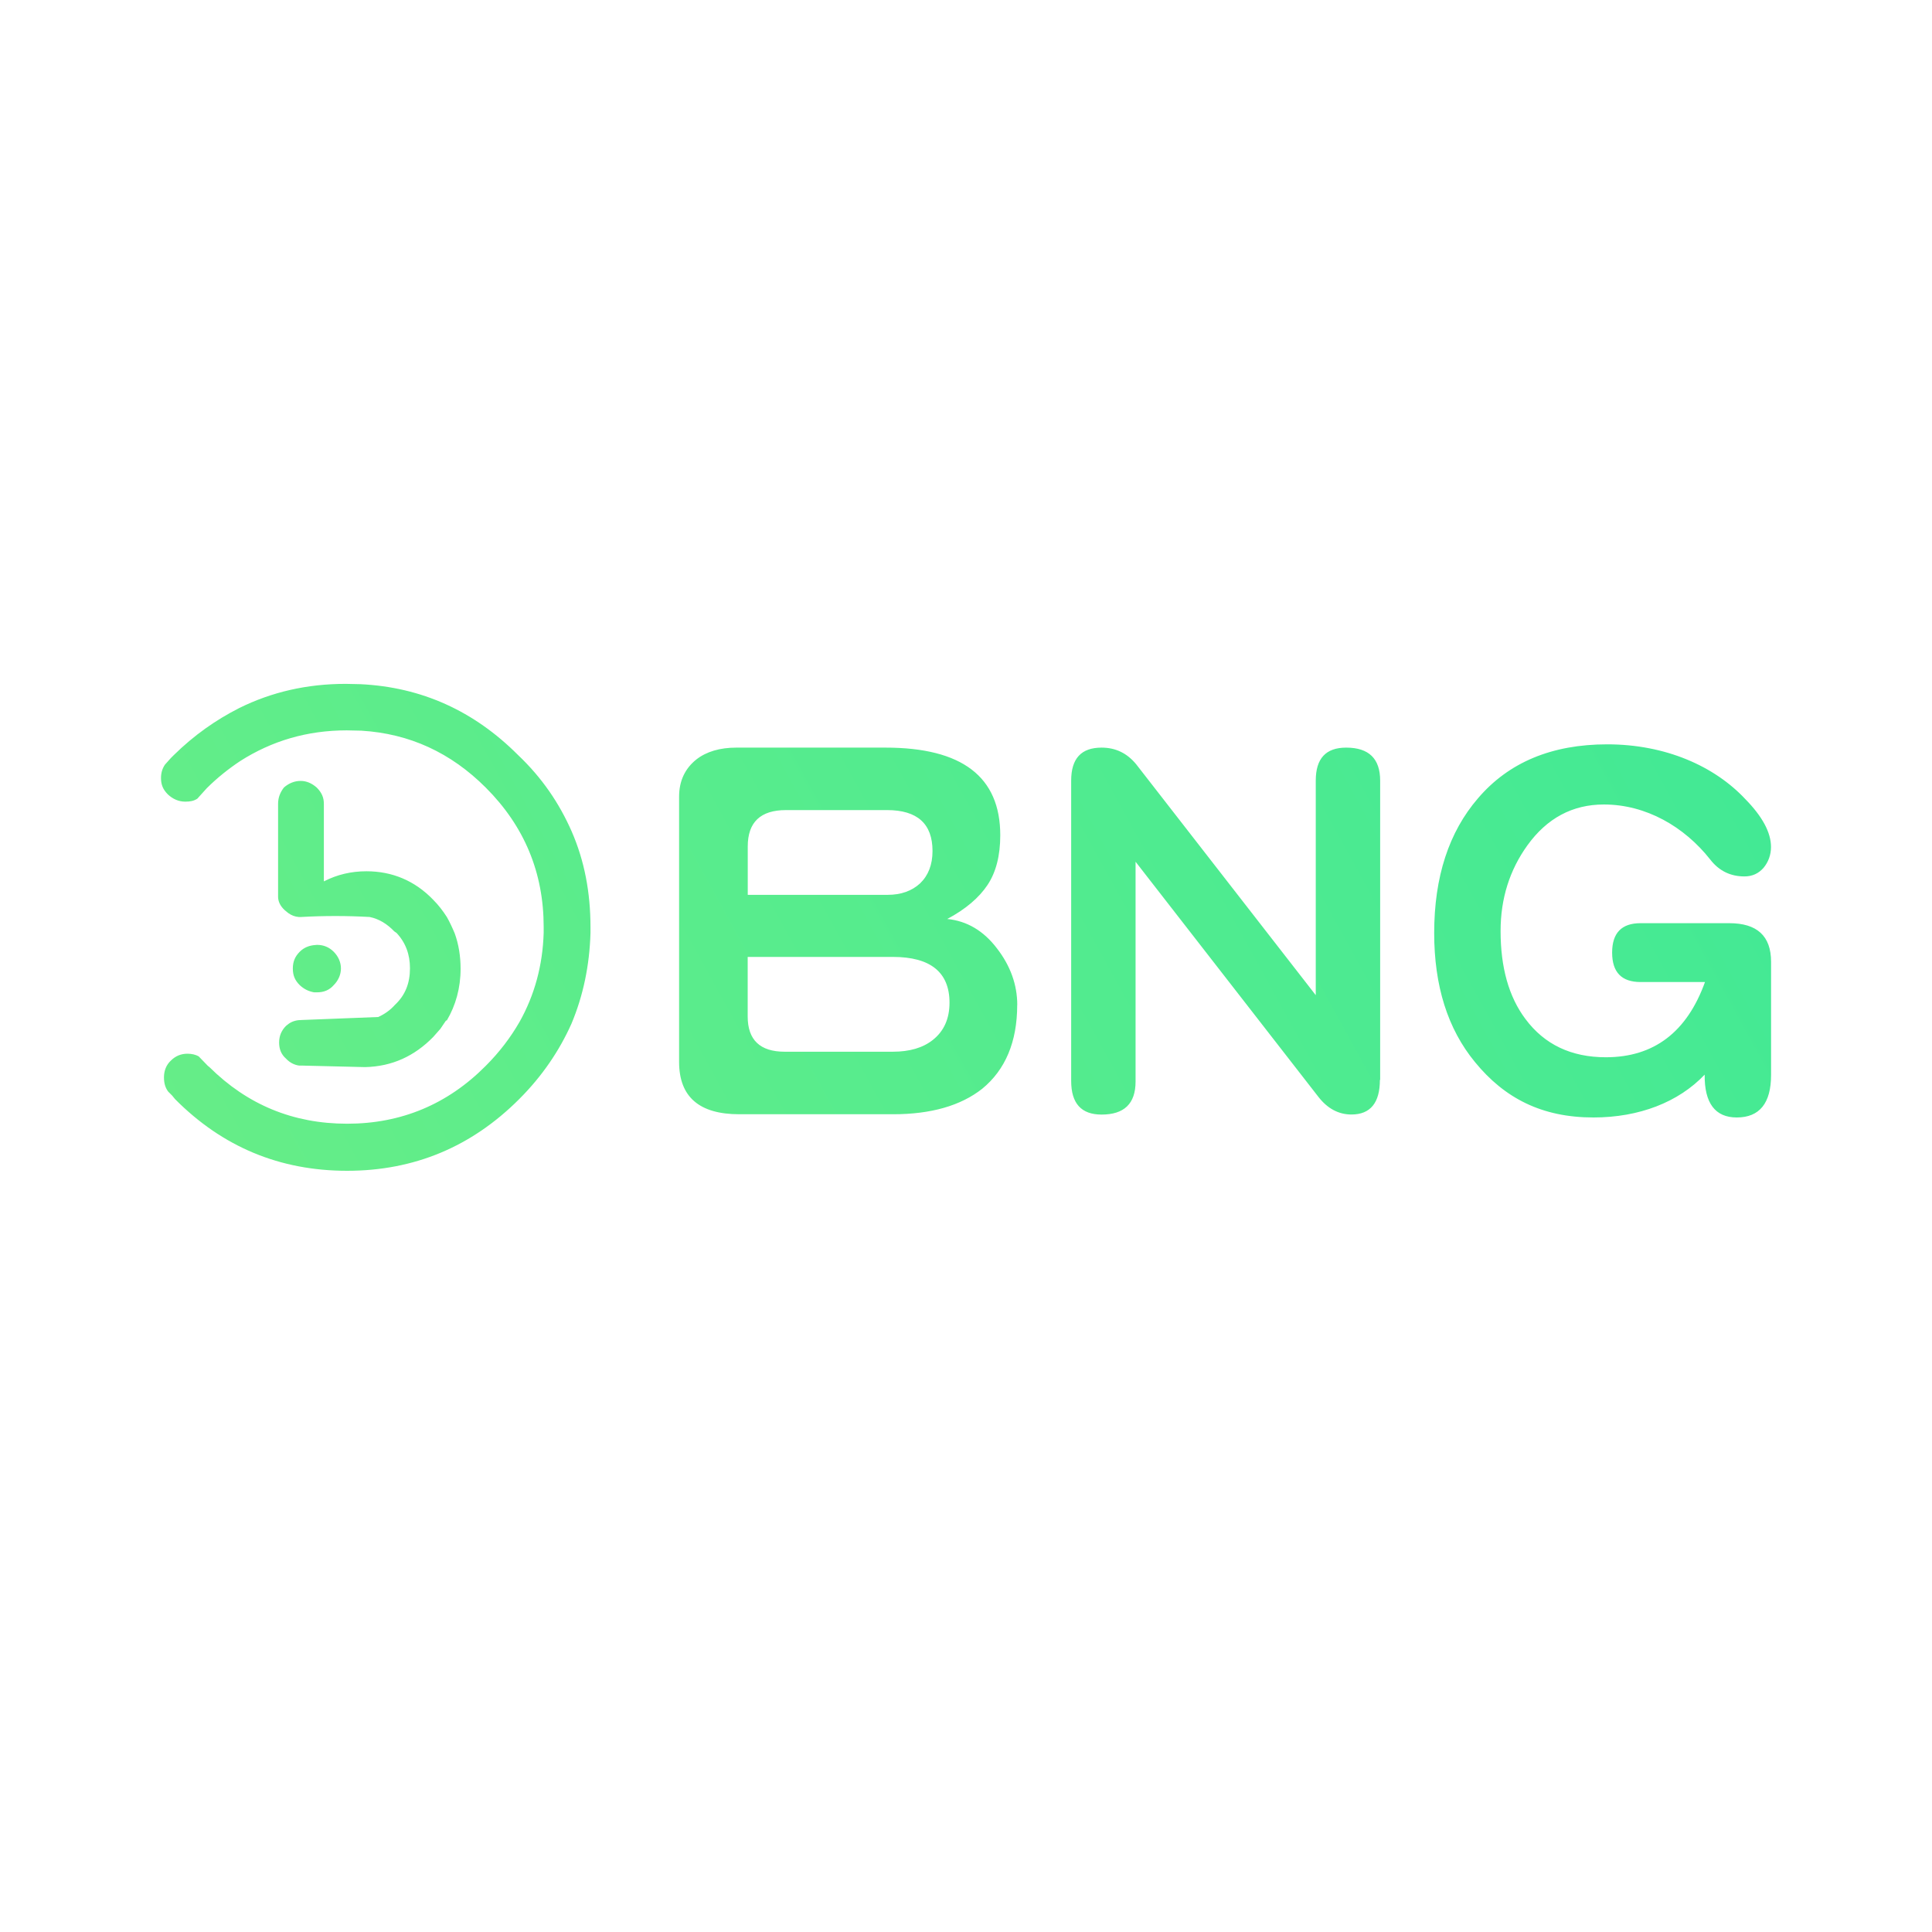 <?xml version="1.0" encoding="UTF-8"?>
<svg xmlns="http://www.w3.org/2000/svg" xmlns:xlink="http://www.w3.org/1999/xlink" id="Ebene_1" width="300" height="300" viewBox="0 0 300 300">
  <defs>
    <style>.cls-1{fill:none;}.cls-1,.cls-2{stroke-width:0px;}.cls-3{clip-path:url(#clippath);}.cls-2{fill:url(#Unbenannter_Verlauf_4);}</style>
    <clipPath id="clippath">
      <rect class="cls-1" width="300" height="300"></rect>
    </clipPath>
    <linearGradient id="Unbenannter_Verlauf_4" x1="-217.07" y1="346.26" x2="593.88" y2="-100.47" gradientUnits="userSpaceOnUse">
      <stop offset="0" stop-color="#91f378"></stop>
      <stop offset="1" stop-color="#0ae2a9"></stop>
    </linearGradient>
  </defs>
  <g id="booongo">
    <g class="cls-3">
      <path class="cls-2" d="m157.95,156.06c0,5.69-1.83,10.05-5.43,13-3.35,2.64-7.97,3.96-13.86,3.96h-23.87c-6.2,0-9.34-2.69-9.34-8.13v-41.18c0-2.44.91-4.37,2.69-5.79,1.57-1.22,3.66-1.83,6.2-1.83h23.16c11.88,0,17.82,4.52,17.82,13.61,0,3.15-.66,5.74-1.98,7.72-1.32,1.98-3.4,3.76-6.25,5.28,3.05.3,5.64,1.83,7.72,4.57,2.08,2.69,3.15,5.64,3.15,8.79Zm-13.15-23.92c0-4.21-2.34-6.35-7.06-6.35h-15.69c-3.96,0-5.94,1.88-5.94,5.64v7.52h21.73c2.08,0,3.76-.61,5.03-1.78,1.27-1.22,1.93-2.89,1.93-5.03Zm2.64,23.56c0-4.72-2.95-7.11-8.79-7.11h-22.55v9.24c0,3.66,1.93,5.48,5.74,5.48h16.81c2.59,0,4.67-.61,6.2-1.83,1.73-1.37,2.59-3.3,2.59-5.79Zm66.83,11.98c0,3.55-1.47,5.38-4.42,5.38-1.98,0-3.71-.91-5.13-2.74l-28.39-36.51v34.13c0,3.45-1.78,5.13-5.28,5.13-3.15,0-4.72-1.73-4.72-5.23v-46.62c0-3.45,1.57-5.13,4.72-5.13,2.18,0,3.96.86,5.38,2.59l27.88,35.85v-33.31c0-3.45,1.57-5.13,4.72-5.13,3.55,0,5.28,1.73,5.28,5.13v46.47h-.05Zm60.74-.76c0,4.37-1.78,6.6-5.33,6.6-3.35,0-5.03-2.23-4.98-6.65-4.06,4.27-10.16,6.65-17.27,6.65-8.02,0-13.81-3-18.38-8.58-4.27-5.18-6.35-11.88-6.35-20.06,0-8.73,2.29-15.69,6.8-20.92,4.77-5.59,11.48-8.38,20.06-8.38,9.09,0,16.66,3.4,21.43,8.48,2.64,2.69,4.01,5.18,4.01,7.46,0,1.22-.41,2.34-1.17,3.25-.76.86-1.73,1.32-2.95,1.32-2.18,0-3.96-.86-5.33-2.64-4.01-5.08-9.95-8.53-16.5-8.53-4.88,0-8.84,2.13-11.88,6.35-2.74,3.81-4.16,8.23-4.16,13.3,0,5.64,1.27,10.21,3.86,13.66,2.95,3.96,7.11,5.94,12.49,5.94,7.46,0,12.59-3.91,15.39-11.68h-10c-2.95,0-4.42-1.52-4.42-4.57s1.47-4.57,4.42-4.57h13.76c4.32,0,6.5,1.98,6.5,5.99v17.57Zm-186.27-37.88h0c2.03,4.62,2.95,9.6,2.95,14.93v.91c-.15,5.03-1.12,9.7-2.95,14.07-1.88,4.21-4.57,8.18-8.13,11.73-7.36,7.36-16.25,11.12-26.71,11.12s-19.35-3.71-26.71-11.12l-.46-.56-.61-.61c-.46-.61-.66-1.32-.66-2.23,0-1.02.36-1.93,1.07-2.59.76-.76,1.63-1.07,2.59-1.07.66,0,1.27.15,1.73.41l1.42,1.47.25.2c5.89,5.84,13,8.79,21.38,8.79s15.59-3,21.53-8.99c2.13-2.13,3.86-4.42,5.23-6.8,2.34-4.16,3.61-8.79,3.76-13.86v-.91c0-8.43-3-15.64-8.99-21.63-5.43-5.43-11.83-8.38-19.3-8.84l-2.29-.05c-6.14,0-11.63,1.63-16.55,4.77-1.83,1.22-3.55,2.59-5.18,4.21l-1.47,1.63c-.56.36-1.12.46-1.88.46-1.02,0-1.93-.41-2.69-1.12-.76-.76-1.07-1.52-1.07-2.54,0-.81.2-1.47.61-2.08l.91-1.02.46-.46c3.15-3.1,6.55-5.48,10.16-7.31,5.03-2.49,10.51-3.76,16.55-3.76l2.29.05c9.5.46,17.62,4.16,24.43,10.97,3.81,3.61,6.45,7.57,8.33,11.83h0Zm-31.84,6.25h0c4.01,0,7.52,1.47,10.36,4.42.81.81,1.52,1.73,2.13,2.69.46.81.86,1.68,1.22,2.54.61,1.68.91,3.55.91,5.48,0,3-.76,5.69-2.13,8.02l-.15.05-.86,1.27-1.12,1.27c-2.89,2.95-6.35,4.57-10.56,4.67l-10.36-.25.61.05c-1.02,0-1.88-.41-2.54-1.12-.76-.66-1.07-1.52-1.07-2.49,0-1.02.36-1.88,1.07-2.59l.46-.36c.61-.41,1.27-.56,2.08-.56l11.78-.46c.91-.41,1.83-1.02,2.59-1.88,1.63-1.52,2.34-3.4,2.34-5.69,0-2.13-.66-3.96-2.08-5.48l-.36-.25c-1.07-1.12-2.34-1.93-3.81-2.23-3.55-.2-7.11-.2-10.66,0h-.36c-.61-.05-1.12-.25-1.63-.61l-.56-.46c-.66-.61-1.02-1.32-1.02-2.08v-14.42c0-1.02.36-1.83.91-2.54.76-.66,1.63-1.02,2.59-1.02.91,0,1.73.36,2.49,1.02.76.76,1.12,1.52,1.12,2.54v12.04c2.08-1.07,4.27-1.57,6.6-1.57h0Zm-7.67,11.43h0c1.02,0,1.88.36,2.59,1.07s1.12,1.63,1.12,2.59-.41,1.88-1.12,2.59c-.66.76-1.52,1.12-2.59,1.12h-.46c-.81-.15-1.52-.46-2.23-1.12-.76-.76-1.07-1.52-1.07-2.59s.36-1.88,1.07-2.59c.61-.61,1.32-.91,2.13-1.02l.56-.05h0Z"></path>
    </g>
  </g>
</svg>
